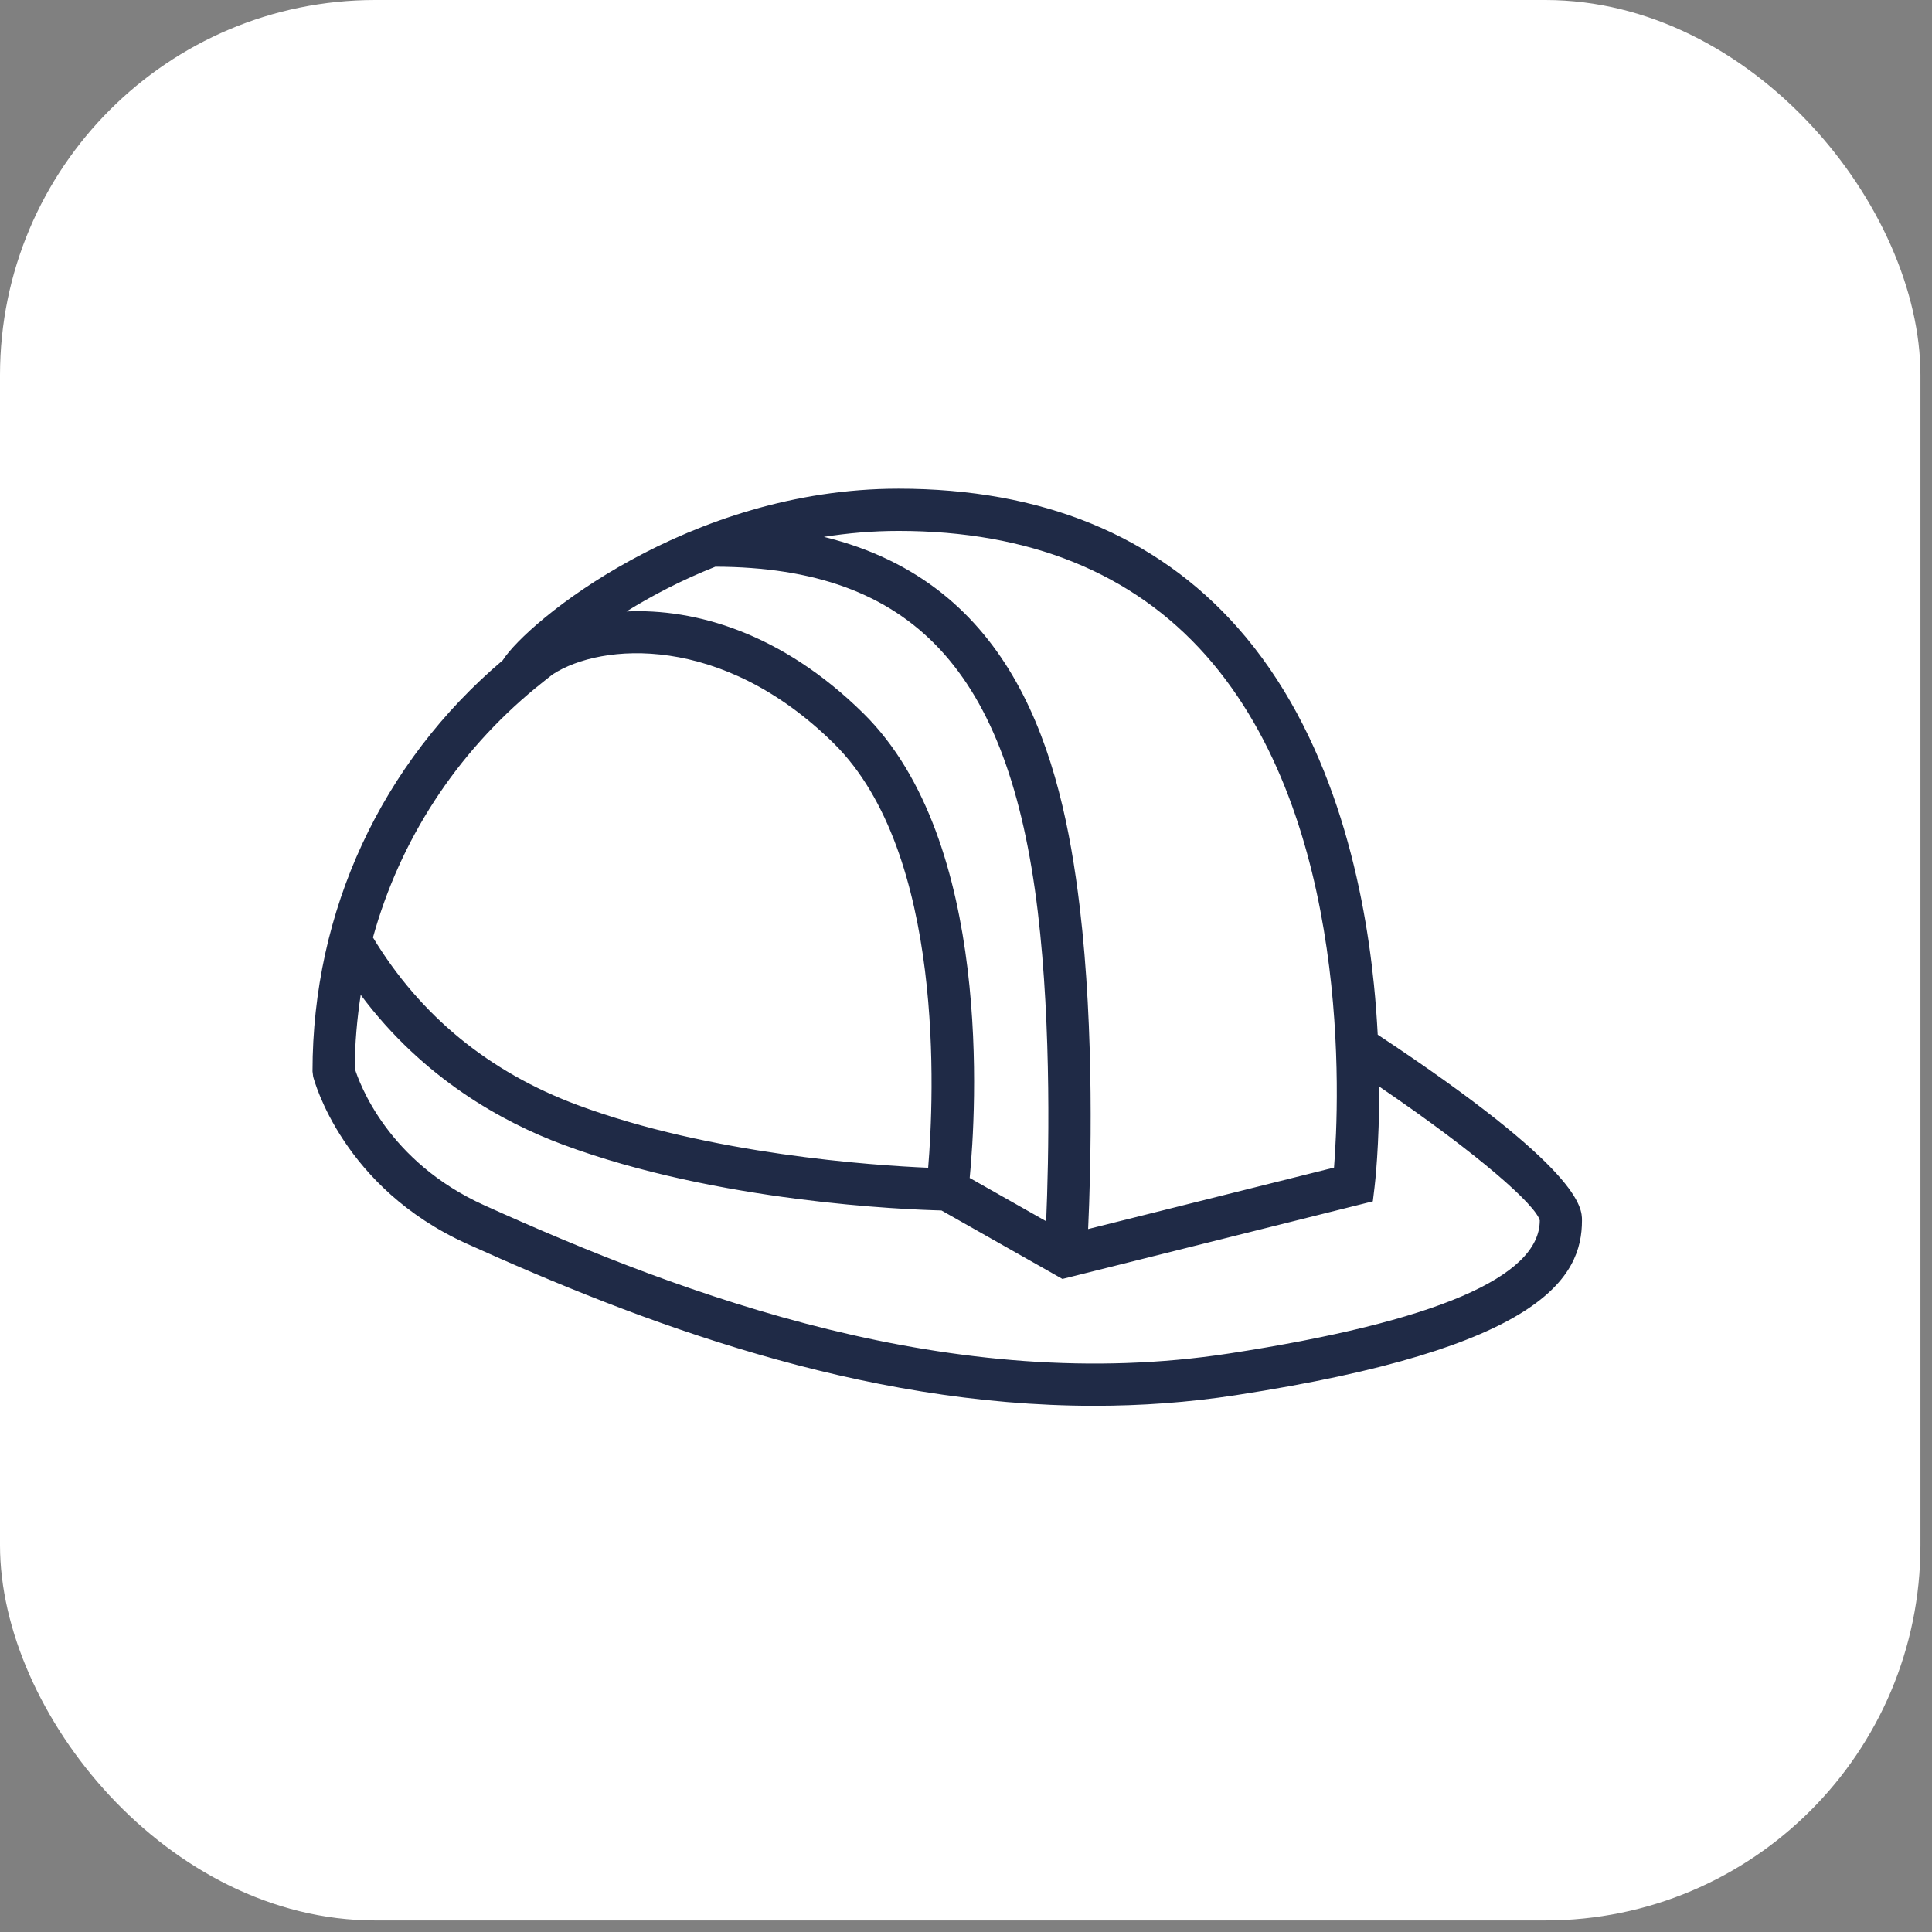 <?xml version="1.0" encoding="UTF-8"?> <svg xmlns="http://www.w3.org/2000/svg" width="103" height="103" viewBox="0 0 103 103" fill="none"><rect x="0" y="0" width="103" height="103" fill="#808080" stroke="none"/> <rect width="102.384" height="102.384" rx="20" fill="white"></rect> <path d="M73.45 55.161C73.405 54.307 73.342 53.415 73.247 52.484C72.685 46.911 70.966 39.084 65.977 33.453C61.627 28.543 55.545 26.053 47.899 26.053C36.712 26.053 28.111 33.142 26.802 35.201C20.335 40.68 16.661 48.568 16.661 57.117L16.696 57.397C16.759 57.638 18.289 63.325 24.893 66.309C34.112 70.477 45.832 74.948 58.346 74.947C60.829 74.947 63.345 74.771 65.876 74.382C82.24 71.865 84.339 68.082 84.339 65.066C84.339 64.395 84.337 62.364 73.45 55.161ZM64.288 34.939C72.075 43.722 71.402 58.709 71.12 62.247L58.011 65.524C58.155 62.392 58.361 55.034 57.561 48.337C56.591 40.227 54.073 31.108 43.924 28.622C45.192 28.422 46.518 28.304 47.9 28.304C54.87 28.303 60.383 30.536 64.288 34.939ZM38.137 30.212C48.643 30.244 53.789 35.756 55.327 48.603C56.074 54.851 55.909 61.878 55.774 65.108L51.697 62.8C52.035 59.293 52.949 44.853 46.028 38.029C41.653 33.715 37.036 32.431 33.399 32.598C34.736 31.767 36.33 30.927 38.137 30.212ZM28.576 36.658C28.661 36.596 28.743 36.531 28.816 36.467C29.033 36.293 29.248 36.116 29.471 35.948C32.038 34.278 38.478 33.744 44.449 39.63C50.398 45.497 49.793 58.522 49.483 62.256C46.54 62.13 37.858 61.545 30.782 58.909C26.07 57.154 22.405 54.148 19.884 49.98C21.317 44.797 24.306 40.167 28.576 36.658ZM65.534 72.157C50.827 74.419 36.586 69.124 25.82 64.257C20.667 61.929 19.156 57.745 18.912 56.959C18.919 55.63 19.034 54.323 19.23 53.038C22.576 57.52 26.834 59.839 29.996 61.017C38.282 64.104 48.32 64.487 50.192 64.533L56.641 68.184L73.189 64.047L73.282 63.279C73.298 63.151 73.542 61.062 73.528 57.925C78.901 61.581 81.893 64.27 82.089 65.065C82.089 68.082 76.519 70.468 65.534 72.157Z" fill="#1F2A46"></path> </svg> 